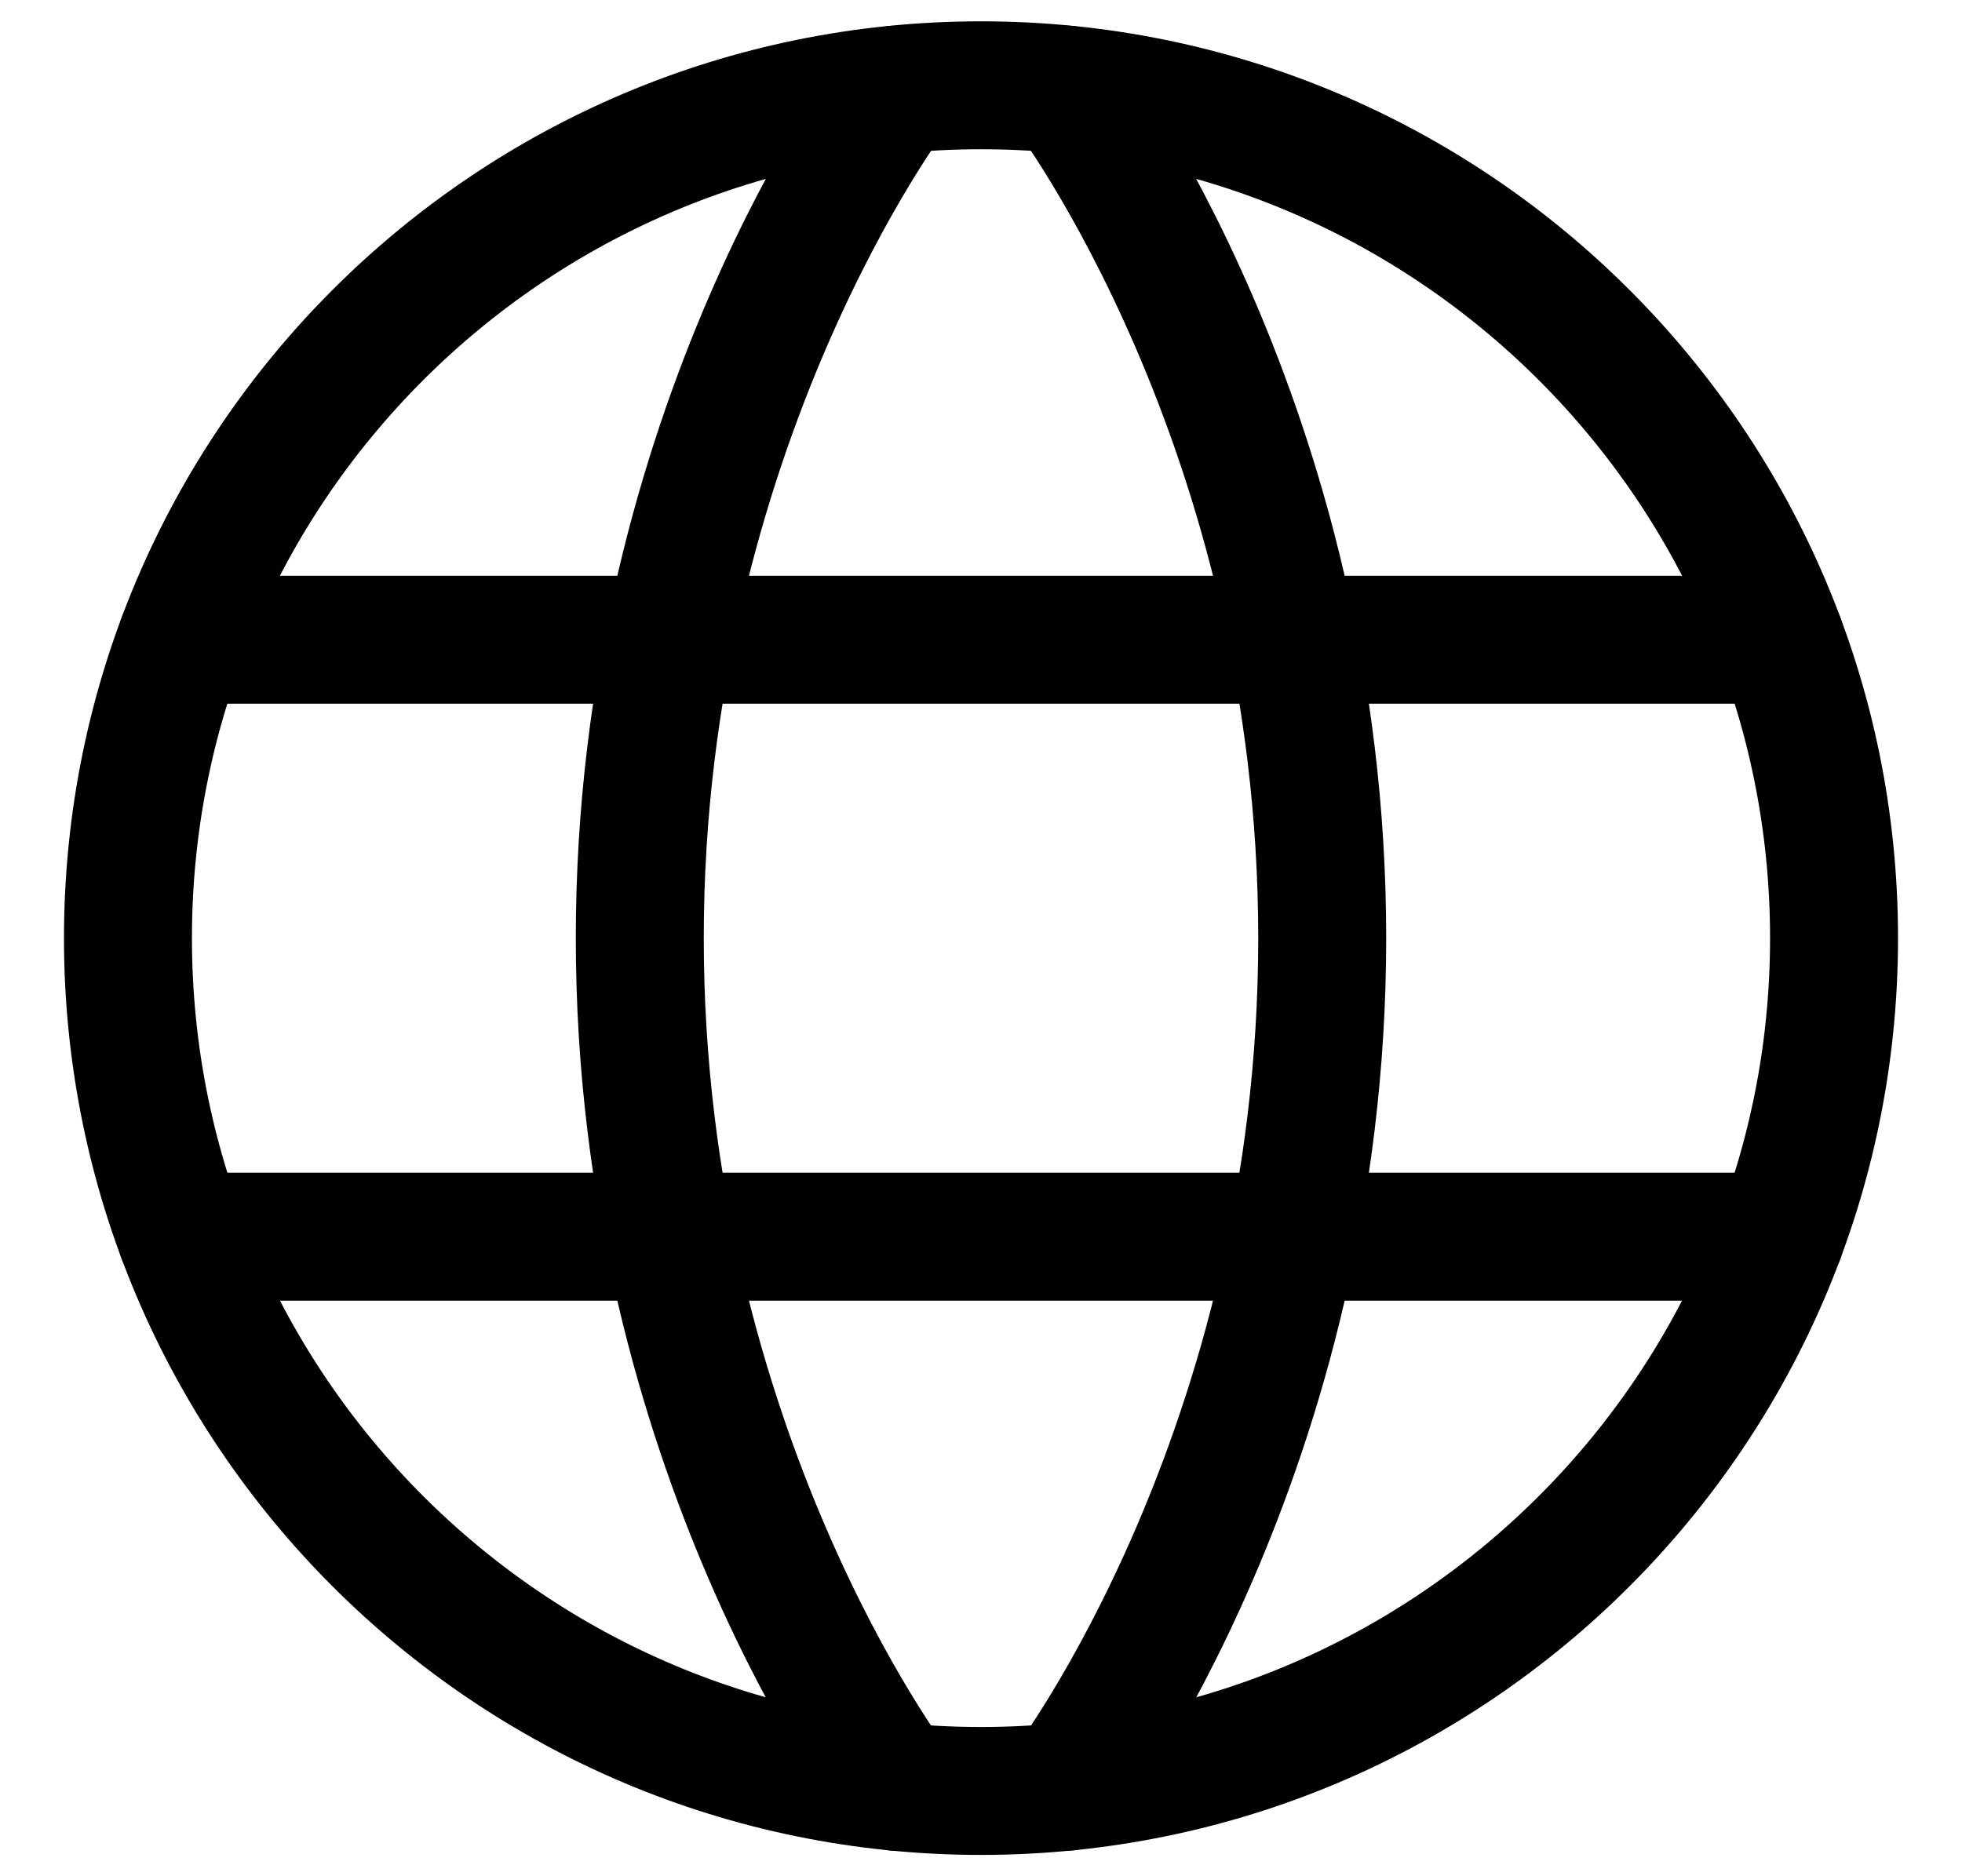 <svg width="23" height="22" viewBox="0 0 23 22" fill="none" xmlns="http://www.w3.org/2000/svg">
<path d="M1.5 11C1.5 16.523 5.977 21 11.5 21C17.023 21 21.5 16.523 21.5 11C21.5 5.477 17.023 1 11.5 1C5.977 1 1.5 5.477 1.5 11Z" stroke="black" stroke-width="1.5" stroke-linecap="round" stroke-linejoin="round"/>
<path d="M12.5 1.051C12.5 1.051 15.5 5.001 15.5 11.001C15.5 17.001 12.5 20.951 12.5 20.951M10.5 20.951C10.5 20.951 7.5 17.001 7.5 11.001C7.5 5.001 10.5 1.051 10.5 1.051M2.13 14.501H20.87M2.13 7.501H20.87" stroke="black" stroke-width="1.5" stroke-linecap="round" stroke-linejoin="round"/>
</svg>
